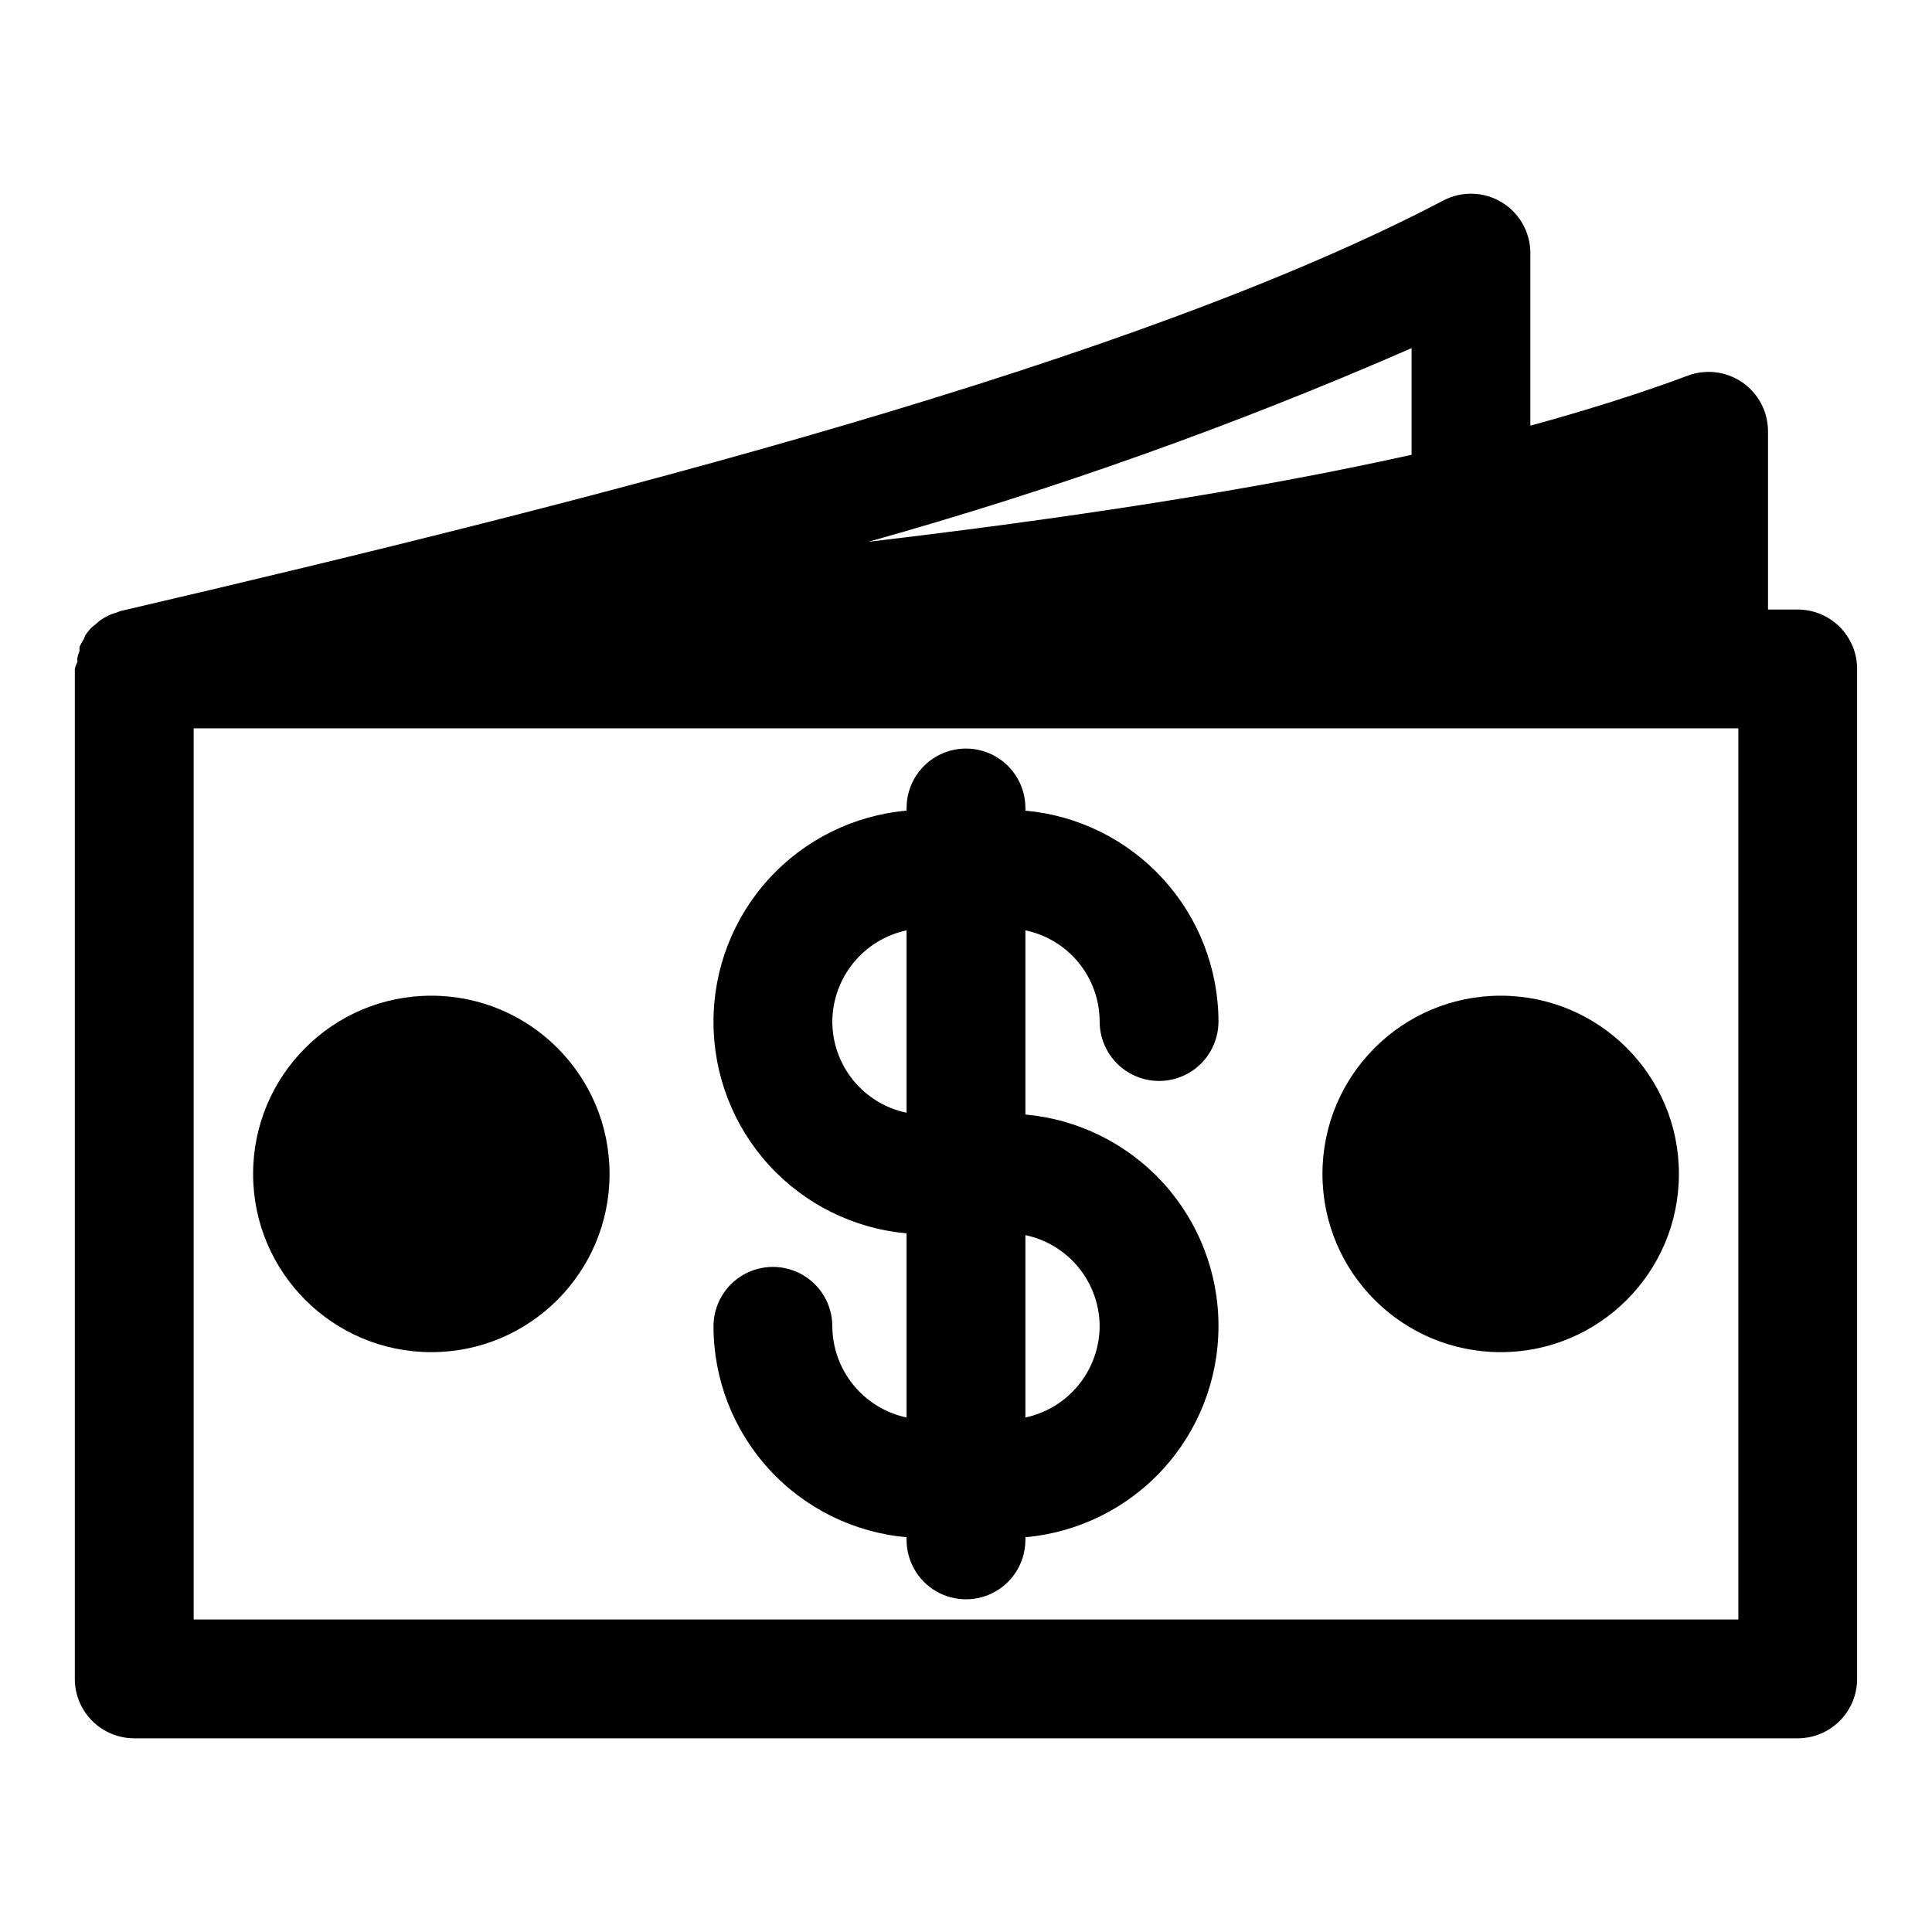 <?xml version="1.0" encoding="UTF-8"?>
<!-- Uploaded to: ICON Repo, www.iconrepo.com, Generator: ICON Repo Mixer Tools -->
<svg fill="#000000" width="800px" height="800px" version="1.1" viewBox="144 144 512 512" xmlns="http://www.w3.org/2000/svg">
 <g>
  <path d="m179.58 604.67h440.83c4.176 0 8.18-1.66 11.133-4.613s4.613-6.957 4.613-11.133v-267.65c0-4.176-1.66-8.18-4.613-11.133s-6.957-4.609-11.133-4.609h-7.871v-47.234c0-5.176-2.543-10.02-6.801-12.961-4.262-2.938-9.695-3.598-14.531-1.758-12.438 4.644-26.449 9.055-41.645 13.227v-45.738c0-5.512-2.887-10.621-7.602-13.473-4.719-2.848-10.582-3.023-15.465-0.461-81.945 42.98-223.17 79.113-350.54 108.79l-1.258 0.473v-0.004c-0.484 0.125-0.961 0.281-1.418 0.473l-1.574 0.789-1.023 0.629-1.574 1.34-0.707 0.551h-0.004c-0.668 0.676-1.273 1.414-1.809 2.203l-0.395 1.023c-0.414 0.629-0.781 1.285-1.102 1.969-0.047 0.363-0.047 0.734 0 1.102-0.254 0.551-0.441 1.133-0.551 1.73-0.078 0.391-0.078 0.793 0 1.184-0.316 0.594-0.555 1.23-0.711 1.887v267.65c0 4.176 1.66 8.18 4.613 11.133s6.957 4.613 11.133 4.613zm338.5-368.41v28.262c-42.824 9.523-91.945 16.922-143.98 23.062 49.125-13.75 97.234-30.902 143.98-51.324zm-322.75 100.76h409.35v236.16h-409.35z"/>
  <path d="m435.42 414.72c0 5.625 3 10.824 7.871 13.637 4.871 2.812 10.875 2.812 15.746 0 4.871-2.812 7.871-8.012 7.871-13.637-0.023-14.02-5.281-27.523-14.75-37.863-9.465-10.34-22.453-16.77-36.418-18.027v-0.707c0-5.625-3-10.824-7.871-13.637s-10.875-2.812-15.746 0-7.871 8.012-7.871 13.637v0.707c-13.969 1.238-26.969 7.664-36.438 18.008-9.473 10.344-14.727 23.859-14.73 37.883-0.035 14.059 5.199 27.625 14.672 38.016 9.469 10.391 22.492 16.852 36.496 18.113v48.805c-5.543-1.184-10.516-4.223-14.094-8.617-3.578-4.394-5.551-9.883-5.586-15.551 0-5.621-3-10.82-7.871-13.633s-10.875-2.812-15.746 0c-4.871 2.812-7.871 8.012-7.871 13.633 0.004 14.027 5.258 27.543 14.73 37.887 9.469 10.344 22.469 16.766 36.438 18.008v0.707c0 5.625 3 10.824 7.871 13.637 4.871 2.809 10.875 2.809 15.746 0 4.871-2.812 7.871-8.012 7.871-13.637v-0.707c13.969-1.242 26.969-7.664 36.441-18.008 9.469-10.344 14.723-23.859 14.727-37.887 0.039-14.059-5.195-27.621-14.668-38.012-9.473-10.391-22.496-16.855-36.5-18.113v-48.809c5.555 1.156 10.547 4.191 14.129 8.594 3.586 4.398 5.543 9.898 5.551 15.574zm-51.168 24.168c-5.555-1.156-10.543-4.191-14.129-8.59-3.582-4.402-5.543-9.902-5.551-15.578 0.035-5.668 2.008-11.152 5.586-15.547s8.551-7.438 14.094-8.621zm51.168 56.602v-0.004c-0.035 5.668-2.008 11.156-5.586 15.551-3.578 4.394-8.551 7.434-14.094 8.617v-48.332c5.551 1.168 10.531 4.207 14.113 8.605 3.578 4.394 5.547 9.891 5.566 15.559z"/>
  <path d="m305.54 455.1c0 26.086-21.148 47.234-47.234 47.234-26.086 0-47.23-21.148-47.23-47.234 0-26.086 21.145-47.23 47.23-47.23 26.086 0 47.234 21.145 47.234 47.23"/>
  <path d="m588.93 455.1c0 26.086-21.145 47.234-47.23 47.234-26.086 0-47.234-21.148-47.234-47.234 0-26.086 21.148-47.23 47.234-47.23 26.086 0 47.23 21.145 47.23 47.23"/>
 </g>
</svg>